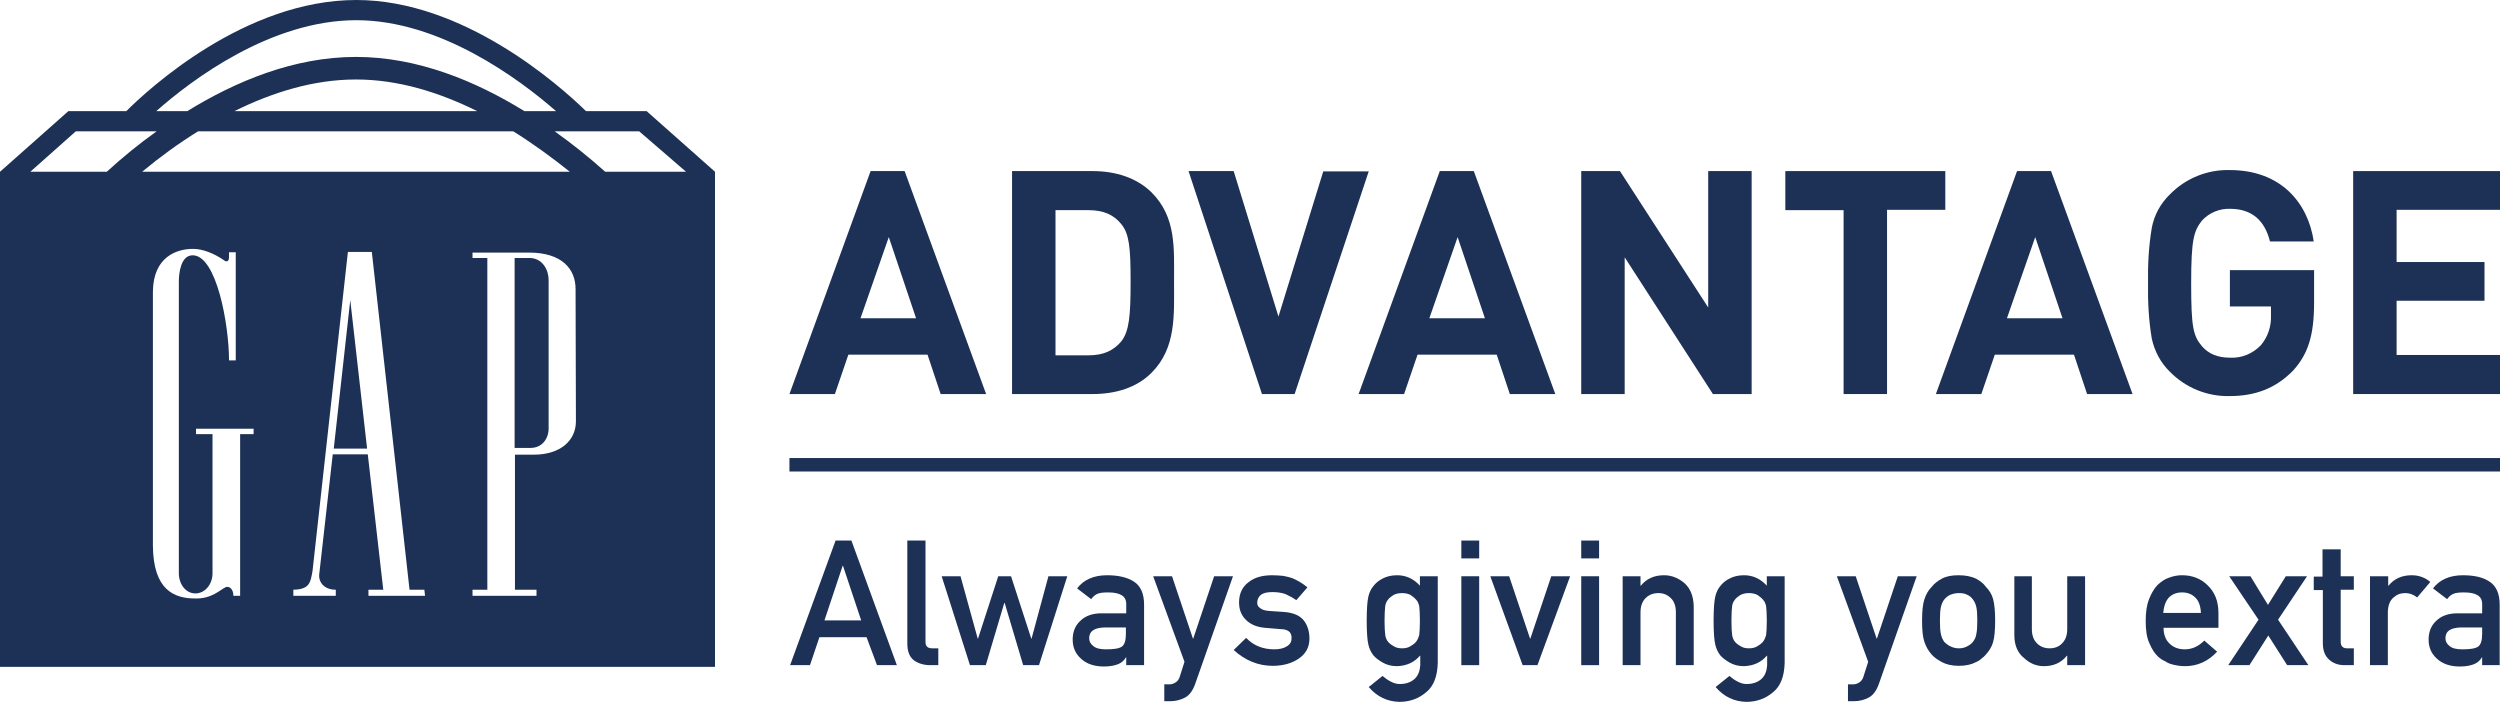<?xml version="1.0" encoding="utf-8"?>
<!-- Generator: Adobe Illustrator 22.1.0, SVG Export Plug-In . SVG Version: 6.00 Build 0)  -->
<svg version="1.1" id="Layer_1" xmlns="http://www.w3.org/2000/svg" xmlns:xlink="http://www.w3.org/1999/xlink" x="0px" y="0px"
	 width="742.3px" height="208.5px" viewBox="0 0 742.3 208.5" style="enable-background:new 0 0 742.3 208.5;" xml:space="preserve"
	>
<style type="text/css">
	.st0{fill:#1D3157;}
</style>
<title>1592_GAPAdvantage</title>
<g>
	<g>
		<g>
			<path class="st0" d="M157,76.6h-4.2V133h4.7c3.6,0,5.5-2.9,5.4-6.1V83.1C162.9,80.2,161.1,76.5,157,76.6z"/>
			<polygon class="st0" points="99.1,133.2 109,133.2 104,89.1 			"/>
			<path class="st0" d="M192,33h-18c-8-7.8-36.4-33-68.2-33C72.7,0,44,26.5,37.5,33H20.3L0,51v147h212.3V51L192,33z M105.8,6
				c24.8,0,48.2,17.3,59.3,27h-9.4c-14.4-8.9-31.7-16.1-50-16.1c-18.5,0-35.8,7.3-50.1,16.1h-9.2C56.9,23.7,80.4,6,105.8,6z
				 M141.7,33H69.6c11.1-5.5,23.4-9.4,36.1-9.4S130.6,27.5,141.7,33z M9,51l13.5-12h24c-5.2,3.7-10.1,7.7-14.8,12H9z M58.8,39h93.6
				c5.8,3.6,11.4,7.7,16.8,12h-127C47.5,46.6,53,42.6,58.8,39z M75.4,128.9h-4.1v48h-2c0-2-1.2-2.9-2.2-2.6
				c-1.9,0.9-4.2,3.5-9.1,3.4c-6.2,0-12.5-2.4-12.6-15.7V86.6c0.1-10.3,7-12.7,11.9-12.7c3,0,6.3,1.4,9.1,3.3
				c0.7,0.6,1.6,0.7,1.6-0.9v-1.4h2V107h-2c0-10.6-3.7-31.2-10.8-31.2c-3.6,0-4.1,5.5-4.1,7.8v86.6c0,3.3,2.1,6,4.9,6s5.1-2.6,5.1-6
				v-41.3h-4.9v-1.6h17.1V128.9z M126.2,176.9h-16.8v-1.8h4.4l-4.6-40.2H98.8l-4,35.5c-0.3,2.3,1.3,4.7,4.9,4.7v1.8H87.1v-1.8
				c4.9-0.1,5.1-2.2,5.7-5.6l10.5-94.7h7.1l11.2,100.3h4.4L126.2,176.9z M171,125.1c0,5.7-4.6,9.9-12.5,9.9h-5.6v40.1h6.4v1.8h-19
				v-1.8h4.4V76.6h-4.4v-1.6h16.8c9.9,0,13.8,5,13.8,10.8L171,125.1z M179.7,51c-4.8-4.3-9.8-8.3-15-12h25.1l13.9,12H179.7z"/>
			<path class="st0" d="M279.3,117l-3.9-11.7h-23.5l-4,11.7h-13.5l24.1-66.2h10.1l24.2,66.2H279.3z M263.9,70.4l-8.4,24.1H272
				L263.9,70.4z"/>
			<path class="st0" d="M341.9,110.7c-4.4,4.4-10.6,6.3-17.5,6.3h-23.9V50.8h23.9c6.9,0,13.1,2,17.5,6.3c7.4,7.4,6.7,16.6,6.7,26.5
				S349.3,103.3,341.9,110.7z M332.9,66.5c-2.2-2.7-5.2-4.1-9.7-4.1h-9.8v43.1h9.8c4.5,0,7.4-1.4,9.7-4.1c2.4-3,2.8-7.7,2.8-17.8
				S335.3,69.4,332.9,66.5L332.9,66.5z"/>
			<path class="st0" d="M384.4,117h-9.7l-21.8-66.2h13.4L379.6,94l13.3-43.1h13.5L384.4,117z"/>
			<path class="st0" d="M448.3,117l-3.9-11.7h-23.5l-4,11.7h-13.5l24.1-66.2h10.1l24.2,66.2H448.3z M432.8,70.4l-8.4,24.1h16.5
				L432.8,70.4z"/>
			<path class="st0" d="M508.6,117l-26.2-40.6V117h-12.9V50.8H481l26.2,40.5V50.8h12.9V117H508.6z"/>
			<path class="st0" d="M560.3,62.4V117h-12.9V62.4h-17.3V50.8h47.5v11.5H560.3z"/>
			<path class="st0" d="M619.7,117l-3.9-11.7h-23.5l-4,11.7h-13.5l24.1-66.2H609l24.2,66.2H619.7z M604.3,70.4l-8.4,24.1h16.5
				L604.3,70.4z"/>
			<path class="st0" d="M680.8,110.1c-5.1,5.2-11.2,7.5-18.7,7.5c-6.7,0.2-13.2-2.5-17.8-7.2c-2.8-2.7-4.6-6.2-5.4-9.9
				c-0.9-5.4-1.2-10.9-1.1-16.4c-0.1-5.5,0.2-11,1.1-16.4c0.7-3.8,2.6-7.3,5.4-10c4.7-4.8,11.2-7.4,17.8-7.2
				c15.1,0,23.2,9.7,24.9,21.2h-13c-1.6-6.4-5.5-9.7-11.9-9.7c-3.1-0.1-6.2,1.2-8.3,3.5c-2.4,3.1-3.2,5.5-3.2,18.6
				s0.6,15.6,3.2,18.7c2,2.3,4.7,3.4,8.3,3.4c3.5,0.2,6.8-1.2,9.2-3.7c2.1-2.5,3.1-5.6,3-8.8V91h-12.2V80.2h25v9.7
				C687.1,99.6,685.3,105.2,680.8,110.1z"/>
			<path class="st0" d="M698.7,117V50.8h43.6v11.5h-30.7v15.5h26.1v11.5h-26.1v16.1h30.7V117H698.7z"/>
		</g>
		<g>
			<path class="st0" d="M257.3,189.2h-14l-2.8,8.3h-5.9l13.5-37h4.7l13.5,37h-5.9L257.3,189.2z M255.7,184.2l-5.4-16.2h-0.1
				l-5.4,16.2H255.7z"/>
			<path class="st0" d="M269.5,160.5h5.3v30.2c0,1.2,0.7,1.8,2,1.8h1.8v5h-2.4c-1.9,0-3.5-0.5-4.8-1.4c-1.3-1-2-2.6-2-5V160.5z"/>
			<path class="st0" d="M298.3,179h-0.1l-5.5,18.5H288l-8.4-26.4h5.6l5.1,18.5h0.1l6-18.5h3.8l6,18.5h0.1l5-18.5h5.6l-8.4,26.4h-4.7
				L298.3,179z"/>
			<path class="st0" d="M334.4,195.2h-0.1c-0.5,0.9-1.3,1.6-2.3,2c-1,0.4-2.4,0.7-4.2,0.7c-2.9,0-5.2-0.8-6.8-2.3
				c-1.7-1.5-2.5-3.4-2.5-5.7c0-2.2,0.7-4.1,2.2-5.5c1.5-1.5,3.6-2.3,6.4-2.3h7.3v-2.8c0-2.3-1.8-3.4-5.4-3.4
				c-1.3,0-2.4,0.1-3.1,0.4c-0.8,0.3-1.4,0.9-1.9,1.6l-4.2-3.2c2-2.6,5-3.9,8.9-3.9c3.3,0,6,0.6,8,1.9c2,1.3,3,3.6,3,6.8v18h-5.3
				V195.2z M334.4,186.3H328c-3.1,0.1-4.6,1.1-4.6,3.2c0,0.9,0.4,1.7,1.2,2.3c0.8,0.7,2,1,3.8,1c2.2,0,3.8-0.2,4.7-0.8
				c0.8-0.6,1.2-1.8,1.2-3.8V186.3z"/>
			<path class="st0" d="M342.4,171.1h5.6l6.2,18.5h0.1l6.2-18.5h5.6L354.9,203c-0.7,2-1.7,3.4-3,4.1c-1.3,0.7-2.8,1.1-4.4,1.1h-1.8
				v-5h1.5c0.7,0,1.3-0.2,1.9-0.6c0.6-0.4,1-1,1.2-1.7l1.4-4.4L342.4,171.1z"/>
			<path class="st0" d="M378.4,192.8c1.5,0,2.8-0.3,3.7-0.9c1-0.6,1.4-1.4,1.4-2.5c0-0.9-0.3-1.6-0.9-2c-0.6-0.4-1.4-0.6-2.4-0.6
				l-4.7-0.4c-2.2-0.2-4-0.9-5.4-2.2c-1.4-1.3-2.2-3-2.2-5.3c0-2.7,1-4.7,2.9-6.1c1.8-1.4,4.1-2,7-2c1.2,0,2.3,0.1,3.3,0.2
				c1,0.2,1.9,0.4,2.7,0.7c1.6,0.7,3.1,1.6,4.4,2.7l-3.3,3.8c-1-0.7-2.1-1.3-3.2-1.8c-1.1-0.4-2.4-0.6-3.9-0.6
				c-1.7,0-2.8,0.3-3.5,0.9c-0.7,0.6-1,1.4-1,2.3c0,0.6,0.2,1.1,0.8,1.5c0.5,0.5,1.4,0.8,2.7,0.9l4.4,0.3c2.7,0.2,4.7,1,5.9,2.5
				c1.1,1.4,1.7,3.2,1.7,5.4c0,2.6-1.1,4.5-3.1,5.9c-2,1.4-4.6,2.2-7.8,2.2c-4.3,0-8.2-1.6-11.6-4.7l3.7-3.6
				C372.2,191.7,375,192.8,378.4,192.8z"/>
			<path class="st0" d="M421.6,194.7c-1.7,2-4,3-6.8,3.1c-1.7,0-3.1-0.4-4.3-1.1c-1.2-0.7-2.1-1.4-2.7-2.1c-0.7-0.9-1.2-1.9-1.5-3.2
				c-0.3-1.2-0.5-3.6-0.5-7.1c0-3.5,0.2-5.9,0.5-7.2c0.3-1.2,0.8-2.3,1.5-3.1c0.6-0.8,1.5-1.6,2.7-2.2c1.1-0.6,2.6-1,4.3-1
				c2.6,0,4.9,1,6.8,3.1v-2.8h5.3v25.7c-0.1,4-1.2,6.9-3.4,8.7c-2.2,1.9-4.9,2.9-8,2.9c-3.6-0.1-6.6-1.5-9.1-4.4l4.1-3.3
				c0.7,0.6,1.5,1.2,2.3,1.6c0.9,0.5,1.8,0.8,2.8,0.8c1.8,0,3.3-0.5,4.4-1.5c1.1-1,1.6-2.4,1.7-4.2V194.7z M411.1,184.3
				c0,2,0.1,3.4,0.2,4.2c0.1,0.8,0.4,1.5,0.8,2c0.4,0.5,0.9,0.9,1.6,1.3c0.7,0.5,1.6,0.7,2.6,0.7s1.9-0.2,2.6-0.7
				c0.7-0.4,1.2-0.8,1.6-1.3c0.4-0.5,0.7-1.2,0.9-2c0.1-0.8,0.2-2.1,0.2-4.2c0-2-0.1-3.5-0.2-4.3c-0.2-0.8-0.4-1.4-0.9-1.9
				c-0.4-0.5-0.9-0.9-1.6-1.4c-0.7-0.4-1.6-0.6-2.6-0.6c-1,0-1.9,0.2-2.6,0.6c-0.7,0.5-1.3,0.9-1.6,1.4c-0.4,0.5-0.7,1.1-0.8,1.9
				C411.2,180.9,411.1,182.3,411.1,184.3z"/>
			<path class="st0" d="M433.9,160.5h5.3v5.3h-5.3V160.5z M433.9,171.1h5.3v26.4h-5.3V171.1z"/>
			<path class="st0" d="M442.5,171.1h5.6l6.2,18.5h0.1l6.2-18.5h5.6l-9.7,26.4h-4.4L442.5,171.1z"/>
			<path class="st0" d="M469.5,160.5h5.3v5.3h-5.3V160.5z M469.5,171.1h5.3v26.4h-5.3V171.1z"/>
			<path class="st0" d="M481.8,171.1h5.3v2.8h0.1c1.7-2.1,4-3.1,6.9-3.1c2.2,0,4.2,0.8,6,2.3c1.8,1.6,2.7,3.8,2.8,6.9v17.5h-5.3
				v-15.7c0-1.8-0.5-3.3-1.5-4.2c-1-1-2.2-1.5-3.7-1.5s-2.8,0.5-3.8,1.5c-1,1-1.5,2.4-1.5,4.2v15.7h-5.3V171.1z"/>
			<path class="st0" d="M524.6,194.7c-1.7,2-4,3-6.8,3.1c-1.7,0-3.1-0.4-4.3-1.1c-1.2-0.7-2.1-1.4-2.7-2.1c-0.7-0.9-1.2-1.9-1.5-3.2
				c-0.3-1.2-0.5-3.6-0.5-7.1c0-3.5,0.2-5.9,0.5-7.2c0.3-1.2,0.8-2.3,1.5-3.1c0.6-0.8,1.5-1.6,2.7-2.2c1.1-0.6,2.6-1,4.3-1
				c2.6,0,4.9,1,6.8,3.1v-2.8h5.3v25.7c-0.1,4-1.2,6.9-3.4,8.7c-2.2,1.9-4.9,2.9-8,2.9c-3.6-0.1-6.6-1.5-9.1-4.4l4.1-3.3
				c0.7,0.6,1.5,1.2,2.3,1.6c0.9,0.5,1.8,0.8,2.8,0.8c1.8,0,3.3-0.5,4.4-1.5c1.1-1,1.6-2.4,1.7-4.2V194.7z M514.1,184.3
				c0,2,0.1,3.4,0.2,4.2c0.1,0.8,0.4,1.5,0.8,2c0.4,0.5,0.9,0.9,1.6,1.3c0.7,0.5,1.6,0.7,2.6,0.7s1.9-0.2,2.6-0.7
				c0.7-0.4,1.2-0.8,1.6-1.3c0.4-0.5,0.7-1.2,0.9-2c0.1-0.8,0.2-2.1,0.2-4.2c0-2-0.1-3.5-0.2-4.3c-0.2-0.8-0.4-1.4-0.9-1.9
				c-0.4-0.5-0.9-0.9-1.6-1.4c-0.7-0.4-1.6-0.6-2.6-0.6c-1,0-1.9,0.2-2.6,0.6c-0.7,0.5-1.3,0.9-1.6,1.4c-0.4,0.5-0.7,1.1-0.8,1.9
				C514.2,180.9,514.1,182.3,514.1,184.3z"/>
			<path class="st0" d="M545.4,171.1h5.6l6.2,18.5h0.1l6.2-18.5h5.6L557.9,203c-0.7,2-1.7,3.4-3,4.1c-1.3,0.7-2.8,1.1-4.4,1.1h-1.8
				v-5h1.5c0.7,0,1.3-0.2,1.9-0.6c0.6-0.4,1-1,1.2-1.7l1.4-4.4L545.4,171.1z"/>
			<path class="st0" d="M570.7,184.3c0-2.8,0.2-4.9,0.7-6.4c0.5-1.5,1.2-2.7,2.2-3.7c0.7-0.9,1.7-1.7,3-2.4c1.3-0.7,2.9-1,5-1
				c2.1,0,3.8,0.4,5.1,1c1.3,0.7,2.3,1.5,2.9,2.4c1,1,1.8,2.2,2.2,3.7c0.4,1.5,0.6,3.6,0.6,6.4c0,2.8-0.2,4.9-0.6,6.3
				c-0.4,1.5-1.2,2.7-2.2,3.8c-0.3,0.4-0.8,0.8-1.2,1.1c-0.4,0.4-1,0.8-1.7,1.1c-1.3,0.7-3,1.1-5.1,1.1c-2,0-3.7-0.4-5-1.1
				c-1.3-0.7-2.3-1.4-3-2.2c-1-1.1-1.7-2.3-2.2-3.8C570.9,189.2,570.7,187.1,570.7,184.3z M587.1,184.3c0-1.9-0.1-3.3-0.3-4.1
				c-0.2-0.8-0.5-1.6-1-2.2c-0.4-0.6-1-1.1-1.7-1.4c-0.7-0.4-1.6-0.5-2.5-0.5c-0.9,0-1.7,0.2-2.5,0.5c-0.7,0.3-1.3,0.8-1.8,1.4
				c-0.5,0.6-0.8,1.4-1,2.2c-0.2,0.9-0.3,2.2-0.3,4.1c0,1.8,0.1,3.2,0.3,4c0.2,0.9,0.5,1.6,1,2.3c0.5,0.5,1.1,1,1.8,1.3
				c0.8,0.4,1.6,0.6,2.5,0.6c1,0,1.8-0.2,2.5-0.6c0.8-0.4,1.3-0.8,1.7-1.3c0.5-0.7,0.9-1.4,1-2.3C587,187.5,587.1,186.1,587.1,184.3
				z"/>
			<path class="st0" d="M598,171.1h5.3v15.7c0,1.8,0.5,3.2,1.5,4.2c1,1,2.2,1.5,3.8,1.5c1.5,0,2.8-0.5,3.7-1.5c1-1,1.5-2.4,1.5-4.2
				v-15.7h5.3v26.4h-5.3v-2.8h-0.1c-1.7,2.1-4,3.1-6.8,3.1c-2.2,0-4.2-0.8-5.9-2.4c-1.9-1.5-2.9-3.8-2.9-6.8V171.1z"/>
			<path class="st0" d="M642.4,186.3c0,2.1,0.6,3.7,1.8,4.8c1.1,1.1,2.6,1.7,4.5,1.7c2.2,0,4.1-0.9,5.8-2.6l3.8,3.3
				c-2.7,2.9-5.9,4.3-9.5,4.3c-1.4,0-2.7-0.2-4.1-0.6c-0.7-0.2-1.3-0.5-1.9-0.9c-0.7-0.3-1.3-0.7-1.9-1.2c-1.1-1-2-2.4-2.7-4.1
				c-0.8-1.7-1.1-3.9-1.1-6.6c0-2.6,0.3-4.8,1-6.5c0.7-1.8,1.5-3.1,2.5-4.2c1.1-1,2.2-1.8,3.5-2.2c1.3-0.5,2.6-0.7,3.8-0.7
				c3,0,5.6,1,7.6,3c2.1,2,3.2,4.7,3.2,8.2v4.4H642.4z M653.5,182c-0.1-2-0.6-3.6-1.7-4.6c-1-1-2.3-1.5-3.9-1.5
				c-1.6,0-2.9,0.5-3.9,1.5c-1,1.1-1.5,2.6-1.7,4.6H653.5z"/>
			<path class="st0" d="M661.9,171.1h6.3l5.2,8.5l5.3-8.5h6.3l-8.6,12.9l9,13.5h-6.3l-5.6-8.8l-5.6,8.8h-6.3l9-13.5L661.9,171.1z"/>
			<path class="st0" d="M689.7,163.1h5.3v8h3.9v4H695v15.4c0,1.3,0.6,2,1.9,2h2v5h-2.8c-1.9,0-3.4-0.6-4.6-1.7
				c-1.2-1.1-1.8-2.7-1.8-4.8v-15.8H687v-4h2.6V163.1z"/>
			<path class="st0" d="M703.8,171.1h5.3v2.8h0.1c1.7-2.1,4-3.1,6.9-3.1c2.1,0,4,0.7,5.5,2l-3.9,4.6c-1.1-0.9-2.3-1.3-3.5-1.3
				c-1.4,0-2.5,0.4-3.5,1.3c-1.1,0.9-1.6,2.3-1.7,4.2v15.9h-5.3V171.1z"/>
			<path class="st0" d="M737,195.2h-0.1c-0.5,0.9-1.3,1.6-2.3,2c-1,0.4-2.4,0.7-4.2,0.7c-2.9,0-5.2-0.8-6.8-2.3
				c-1.7-1.5-2.5-3.4-2.5-5.7c0-2.2,0.7-4.1,2.2-5.5c1.5-1.5,3.6-2.3,6.4-2.3h7.3v-2.8c0-2.3-1.8-3.4-5.4-3.4
				c-1.3,0-2.4,0.1-3.1,0.4c-0.8,0.3-1.4,0.9-1.9,1.6l-4.2-3.2c2-2.6,5-3.9,8.9-3.9c3.3,0,6,0.6,7.9,1.9c2,1.3,3,3.6,3,6.8v18H737
				V195.2z M737,186.3h-6.3c-3.1,0.1-4.6,1.1-4.6,3.2c0,0.9,0.4,1.7,1.2,2.3c0.8,0.7,2,1,3.8,1c2.2,0,3.8-0.2,4.7-0.8
				c0.8-0.6,1.2-1.8,1.2-3.8V186.3z"/>
		</g>
	</g>
	<g>
		<rect x="234.4" y="136" class="st0" width="507.9" height="4"/>
	</g>
</g>
</svg>
